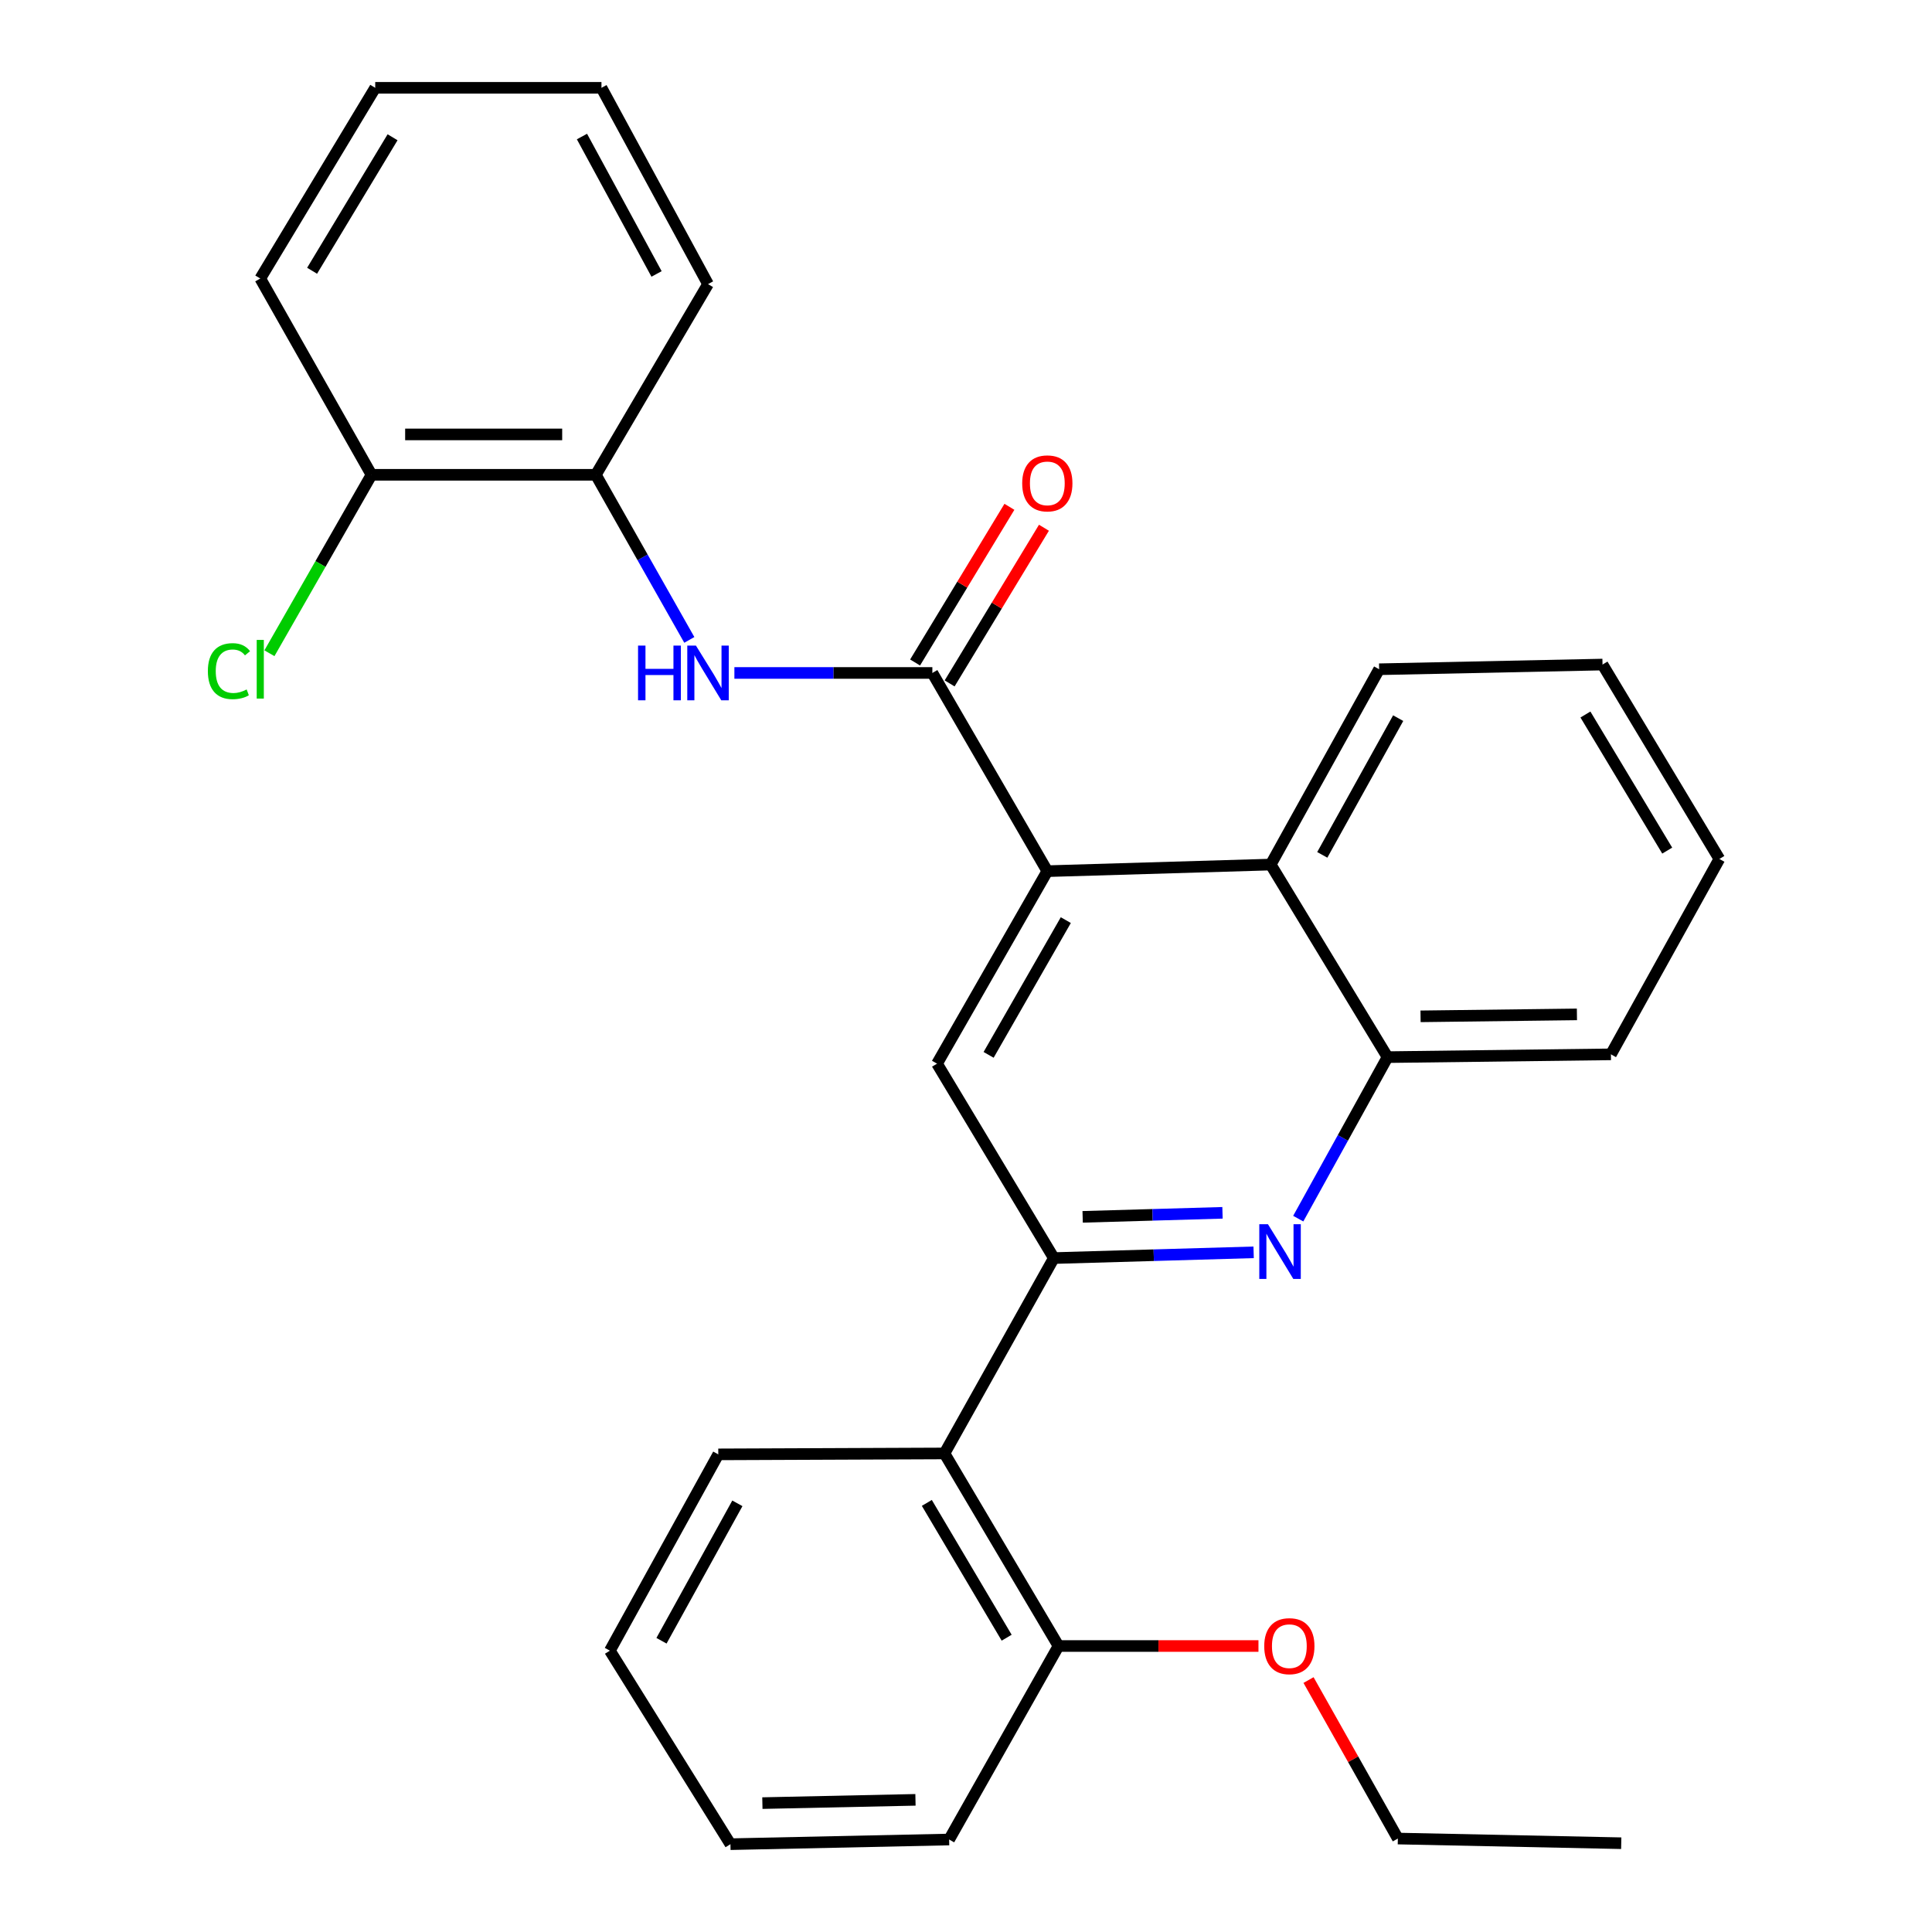 <?xml version='1.0' encoding='iso-8859-1'?>
<svg version='1.1' baseProfile='full'
              xmlns='http://www.w3.org/2000/svg'
                      xmlns:rdkit='http://www.rdkit.org/xml'
                      xmlns:xlink='http://www.w3.org/1999/xlink'
                  xml:space='preserve'
width='1000px' height='1000px' viewBox='0 0 1000 1000'>
<!-- END OF HEADER -->
<rect style='opacity:1.0;fill:#FFFFFF;stroke:none' width='1000' height='1000' x='0' y='0'> </rect>
<path class='bond-2' d='M 545.469,651.182 L 597.173,649.69' style='fill:none;fill-rule:evenodd;stroke:#000000;stroke-width:6px;stroke-linecap:butt;stroke-linejoin:miter;stroke-opacity:1' />
<path class='bond-2' d='M 597.173,649.69 L 648.878,648.198' style='fill:none;fill-rule:evenodd;stroke:#0000FF;stroke-width:6px;stroke-linecap:butt;stroke-linejoin:miter;stroke-opacity:1' />
<path class='bond-2' d='M 560.377,629.841 L 596.57,628.796' style='fill:none;fill-rule:evenodd;stroke:#000000;stroke-width:6px;stroke-linecap:butt;stroke-linejoin:miter;stroke-opacity:1' />
<path class='bond-2' d='M 596.57,628.796 L 632.763,627.752' style='fill:none;fill-rule:evenodd;stroke:#0000FF;stroke-width:6px;stroke-linecap:butt;stroke-linejoin:miter;stroke-opacity:1' />
<path class='bond-3' d='M 545.469,651.182 L 485.003,550.549' style='fill:none;fill-rule:evenodd;stroke:#000000;stroke-width:6px;stroke-linecap:butt;stroke-linejoin:miter;stroke-opacity:1' />
<path class='bond-5' d='M 545.469,651.182 L 488.859,752.303' style='fill:none;fill-rule:evenodd;stroke:#000000;stroke-width:6px;stroke-linecap:butt;stroke-linejoin:miter;stroke-opacity:1' />
<path class='bond-0' d='M 482.588,348.318 L 542.09,450.914' style='fill:none;fill-rule:evenodd;stroke:#000000;stroke-width:6px;stroke-linecap:butt;stroke-linejoin:miter;stroke-opacity:1' />
<path class='bond-4' d='M 482.588,348.318 L 431.353,348.318' style='fill:none;fill-rule:evenodd;stroke:#000000;stroke-width:6px;stroke-linecap:butt;stroke-linejoin:miter;stroke-opacity:1' />
<path class='bond-4' d='M 431.353,348.318 L 380.118,348.318' style='fill:none;fill-rule:evenodd;stroke:#0000FF;stroke-width:6px;stroke-linecap:butt;stroke-linejoin:miter;stroke-opacity:1' />
<path class='bond-9' d='M 491.526,353.734 L 515.936,313.446' style='fill:none;fill-rule:evenodd;stroke:#000000;stroke-width:6px;stroke-linecap:butt;stroke-linejoin:miter;stroke-opacity:1' />
<path class='bond-9' d='M 515.936,313.446 L 540.346,273.158' style='fill:none;fill-rule:evenodd;stroke:#FF0000;stroke-width:6px;stroke-linecap:butt;stroke-linejoin:miter;stroke-opacity:1' />
<path class='bond-9' d='M 473.649,342.903 L 498.059,302.615' style='fill:none;fill-rule:evenodd;stroke:#000000;stroke-width:6px;stroke-linecap:butt;stroke-linejoin:miter;stroke-opacity:1' />
<path class='bond-9' d='M 498.059,302.615 L 522.469,262.327' style='fill:none;fill-rule:evenodd;stroke:#FF0000;stroke-width:6px;stroke-linecap:butt;stroke-linejoin:miter;stroke-opacity:1' />
<path class='bond-1' d='M 542.09,450.914 L 485.003,550.549' style='fill:none;fill-rule:evenodd;stroke:#000000;stroke-width:6px;stroke-linecap:butt;stroke-linejoin:miter;stroke-opacity:1' />
<path class='bond-1' d='M 551.663,476.251 L 511.703,545.995' style='fill:none;fill-rule:evenodd;stroke:#000000;stroke-width:6px;stroke-linecap:butt;stroke-linejoin:miter;stroke-opacity:1' />
<path class='bond-6' d='M 542.09,450.914 L 657.715,447.5' style='fill:none;fill-rule:evenodd;stroke:#000000;stroke-width:6px;stroke-linecap:butt;stroke-linejoin:miter;stroke-opacity:1' />
<path class='bond-7' d='M 671.965,630.768 L 695.079,588.969' style='fill:none;fill-rule:evenodd;stroke:#0000FF;stroke-width:6px;stroke-linecap:butt;stroke-linejoin:miter;stroke-opacity:1' />
<path class='bond-7' d='M 695.079,588.969 L 718.192,547.17' style='fill:none;fill-rule:evenodd;stroke:#000000;stroke-width:6px;stroke-linecap:butt;stroke-linejoin:miter;stroke-opacity:1' />
<path class='bond-8' d='M 356.789,331.212 L 332.595,288.485' style='fill:none;fill-rule:evenodd;stroke:#0000FF;stroke-width:6px;stroke-linecap:butt;stroke-linejoin:miter;stroke-opacity:1' />
<path class='bond-8' d='M 332.595,288.485 L 308.401,245.757' style='fill:none;fill-rule:evenodd;stroke:#000000;stroke-width:6px;stroke-linecap:butt;stroke-linejoin:miter;stroke-opacity:1' />
<path class='bond-10' d='M 488.859,752.303 L 547.885,851.973' style='fill:none;fill-rule:evenodd;stroke:#000000;stroke-width:6px;stroke-linecap:butt;stroke-linejoin:miter;stroke-opacity:1' />
<path class='bond-10' d='M 479.727,777.905 L 521.046,847.673' style='fill:none;fill-rule:evenodd;stroke:#000000;stroke-width:6px;stroke-linecap:butt;stroke-linejoin:miter;stroke-opacity:1' />
<path class='bond-14' d='M 488.859,752.303 L 371.782,752.779' style='fill:none;fill-rule:evenodd;stroke:#000000;stroke-width:6px;stroke-linecap:butt;stroke-linejoin:miter;stroke-opacity:1' />
<path class='bond-15' d='M 657.715,447.5 L 713.838,346.402' style='fill:none;fill-rule:evenodd;stroke:#000000;stroke-width:6px;stroke-linecap:butt;stroke-linejoin:miter;stroke-opacity:1' />
<path class='bond-15' d='M 684.409,442.481 L 723.695,371.712' style='fill:none;fill-rule:evenodd;stroke:#000000;stroke-width:6px;stroke-linecap:butt;stroke-linejoin:miter;stroke-opacity:1' />
<path class='bond-28' d='M 657.715,447.5 L 718.192,547.17' style='fill:none;fill-rule:evenodd;stroke:#000000;stroke-width:6px;stroke-linecap:butt;stroke-linejoin:miter;stroke-opacity:1' />
<path class='bond-16' d='M 718.192,547.17 L 833.817,545.73' style='fill:none;fill-rule:evenodd;stroke:#000000;stroke-width:6px;stroke-linecap:butt;stroke-linejoin:miter;stroke-opacity:1' />
<path class='bond-16' d='M 735.276,526.053 L 816.213,525.045' style='fill:none;fill-rule:evenodd;stroke:#000000;stroke-width:6px;stroke-linecap:butt;stroke-linejoin:miter;stroke-opacity:1' />
<path class='bond-11' d='M 308.401,245.757 L 192.289,245.757' style='fill:none;fill-rule:evenodd;stroke:#000000;stroke-width:6px;stroke-linecap:butt;stroke-linejoin:miter;stroke-opacity:1' />
<path class='bond-11' d='M 290.984,224.855 L 209.706,224.855' style='fill:none;fill-rule:evenodd;stroke:#000000;stroke-width:6px;stroke-linecap:butt;stroke-linejoin:miter;stroke-opacity:1' />
<path class='bond-17' d='M 308.401,245.757 L 366.475,147.063' style='fill:none;fill-rule:evenodd;stroke:#000000;stroke-width:6px;stroke-linecap:butt;stroke-linejoin:miter;stroke-opacity:1' />
<path class='bond-13' d='M 547.885,851.973 L 599.631,851.973' style='fill:none;fill-rule:evenodd;stroke:#000000;stroke-width:6px;stroke-linecap:butt;stroke-linejoin:miter;stroke-opacity:1' />
<path class='bond-13' d='M 599.631,851.973 L 651.378,851.973' style='fill:none;fill-rule:evenodd;stroke:#FF0000;stroke-width:6px;stroke-linecap:butt;stroke-linejoin:miter;stroke-opacity:1' />
<path class='bond-18' d='M 547.885,851.973 L 491.274,952.13' style='fill:none;fill-rule:evenodd;stroke:#000000;stroke-width:6px;stroke-linecap:butt;stroke-linejoin:miter;stroke-opacity:1' />
<path class='bond-12' d='M 192.289,245.757 L 165.871,291.938' style='fill:none;fill-rule:evenodd;stroke:#000000;stroke-width:6px;stroke-linecap:butt;stroke-linejoin:miter;stroke-opacity:1' />
<path class='bond-12' d='M 165.871,291.938 L 139.453,338.119' style='fill:none;fill-rule:evenodd;stroke:#00CC00;stroke-width:6px;stroke-linecap:butt;stroke-linejoin:miter;stroke-opacity:1' />
<path class='bond-19' d='M 192.289,245.757 L 134.714,144.16' style='fill:none;fill-rule:evenodd;stroke:#000000;stroke-width:6px;stroke-linecap:butt;stroke-linejoin:miter;stroke-opacity:1' />
<path class='bond-20' d='M 677.294,869.593 L 700.408,910.612' style='fill:none;fill-rule:evenodd;stroke:#FF0000;stroke-width:6px;stroke-linecap:butt;stroke-linejoin:miter;stroke-opacity:1' />
<path class='bond-20' d='M 700.408,910.612 L 723.523,951.631' style='fill:none;fill-rule:evenodd;stroke:#000000;stroke-width:6px;stroke-linecap:butt;stroke-linejoin:miter;stroke-opacity:1' />
<path class='bond-21' d='M 371.782,752.779 L 315.671,854.388' style='fill:none;fill-rule:evenodd;stroke:#000000;stroke-width:6px;stroke-linecap:butt;stroke-linejoin:miter;stroke-opacity:1' />
<path class='bond-21' d='M 381.663,778.125 L 342.385,849.251' style='fill:none;fill-rule:evenodd;stroke:#000000;stroke-width:6px;stroke-linecap:butt;stroke-linejoin:miter;stroke-opacity:1' />
<path class='bond-22' d='M 713.838,346.402 L 829.463,343.975' style='fill:none;fill-rule:evenodd;stroke:#000000;stroke-width:6px;stroke-linecap:butt;stroke-linejoin:miter;stroke-opacity:1' />
<path class='bond-24' d='M 833.817,545.73 L 889.94,444.597' style='fill:none;fill-rule:evenodd;stroke:#000000;stroke-width:6px;stroke-linecap:butt;stroke-linejoin:miter;stroke-opacity:1' />
<path class='bond-25' d='M 366.475,147.063 L 311.316,45.455' style='fill:none;fill-rule:evenodd;stroke:#000000;stroke-width:6px;stroke-linecap:butt;stroke-linejoin:miter;stroke-opacity:1' />
<path class='bond-25' d='M 339.831,141.794 L 301.22,70.668' style='fill:none;fill-rule:evenodd;stroke:#000000;stroke-width:6px;stroke-linecap:butt;stroke-linejoin:miter;stroke-opacity:1' />
<path class='bond-29' d='M 491.274,952.13 L 378.076,954.545' style='fill:none;fill-rule:evenodd;stroke:#000000;stroke-width:6px;stroke-linecap:butt;stroke-linejoin:miter;stroke-opacity:1' />
<path class='bond-29' d='M 473.848,931.595 L 394.61,933.286' style='fill:none;fill-rule:evenodd;stroke:#000000;stroke-width:6px;stroke-linecap:butt;stroke-linejoin:miter;stroke-opacity:1' />
<path class='bond-31' d='M 134.714,144.16 L 194.216,45.455' style='fill:none;fill-rule:evenodd;stroke:#000000;stroke-width:6px;stroke-linecap:butt;stroke-linejoin:miter;stroke-opacity:1' />
<path class='bond-31' d='M 161.541,140.146 L 203.192,71.052' style='fill:none;fill-rule:evenodd;stroke:#000000;stroke-width:6px;stroke-linecap:butt;stroke-linejoin:miter;stroke-opacity:1' />
<path class='bond-23' d='M 723.523,951.631 L 839.148,954.046' style='fill:none;fill-rule:evenodd;stroke:#000000;stroke-width:6px;stroke-linecap:butt;stroke-linejoin:miter;stroke-opacity:1' />
<path class='bond-27' d='M 315.671,854.388 L 378.076,954.545' style='fill:none;fill-rule:evenodd;stroke:#000000;stroke-width:6px;stroke-linecap:butt;stroke-linejoin:miter;stroke-opacity:1' />
<path class='bond-30' d='M 829.463,343.975 L 889.94,444.597' style='fill:none;fill-rule:evenodd;stroke:#000000;stroke-width:6px;stroke-linecap:butt;stroke-linejoin:miter;stroke-opacity:1' />
<path class='bond-30' d='M 820.619,369.836 L 862.953,440.272' style='fill:none;fill-rule:evenodd;stroke:#000000;stroke-width:6px;stroke-linecap:butt;stroke-linejoin:miter;stroke-opacity:1' />
<path class='bond-26' d='M 311.316,45.455 L 194.216,45.455' style='fill:none;fill-rule:evenodd;stroke:#000000;stroke-width:6px;stroke-linecap:butt;stroke-linejoin:miter;stroke-opacity:1' />
<path  class='atom-3' d='M 656.286 633.643
L 665.566 648.643
Q 666.486 650.123, 667.966 652.803
Q 669.446 655.483, 669.526 655.643
L 669.526 633.643
L 673.286 633.643
L 673.286 661.963
L 669.406 661.963
L 659.446 645.563
Q 658.286 643.643, 657.046 641.443
Q 655.846 639.243, 655.486 638.563
L 655.486 661.963
L 651.806 661.963
L 651.806 633.643
L 656.286 633.643
' fill='#0000FF'/>
<path  class='atom-5' d='M 330.255 334.158
L 334.095 334.158
L 334.095 346.198
L 348.575 346.198
L 348.575 334.158
L 352.415 334.158
L 352.415 362.478
L 348.575 362.478
L 348.575 349.398
L 334.095 349.398
L 334.095 362.478
L 330.255 362.478
L 330.255 334.158
' fill='#0000FF'/>
<path  class='atom-5' d='M 360.215 334.158
L 369.495 349.158
Q 370.415 350.638, 371.895 353.318
Q 373.375 355.998, 373.455 356.158
L 373.455 334.158
L 377.215 334.158
L 377.215 362.478
L 373.335 362.478
L 363.375 346.078
Q 362.215 344.158, 360.975 341.958
Q 359.775 339.758, 359.415 339.078
L 359.415 362.478
L 355.735 362.478
L 355.735 334.158
L 360.215 334.158
' fill='#0000FF'/>
<path  class='atom-10' d='M 529.09 250.192
Q 529.09 243.392, 532.45 239.592
Q 535.81 235.792, 542.09 235.792
Q 548.37 235.792, 551.73 239.592
Q 555.09 243.392, 555.09 250.192
Q 555.09 257.072, 551.69 260.992
Q 548.29 264.872, 542.09 264.872
Q 535.85 264.872, 532.45 260.992
Q 529.09 257.112, 529.09 250.192
M 542.09 261.672
Q 546.41 261.672, 548.73 258.792
Q 551.09 255.872, 551.09 250.192
Q 551.09 244.632, 548.73 241.832
Q 546.41 238.992, 542.09 238.992
Q 537.77 238.992, 535.41 241.792
Q 533.09 244.592, 533.09 250.192
Q 533.09 255.912, 535.41 258.792
Q 537.77 261.672, 542.09 261.672
' fill='#FF0000'/>
<path  class='atom-13' d='M 107.594 347.382
Q 107.594 340.342, 110.874 336.662
Q 114.194 332.942, 120.474 332.942
Q 126.314 332.942, 129.434 337.062
L 126.794 339.222
Q 124.514 336.222, 120.474 336.222
Q 116.194 336.222, 113.914 339.102
Q 111.674 341.942, 111.674 347.382
Q 111.674 352.982, 113.994 355.862
Q 116.354 358.742, 120.914 358.742
Q 124.034 358.742, 127.674 356.862
L 128.794 359.862
Q 127.314 360.822, 125.074 361.382
Q 122.834 361.942, 120.354 361.942
Q 114.194 361.942, 110.874 358.182
Q 107.594 354.422, 107.594 347.382
' fill='#00CC00'/>
<path  class='atom-13' d='M 132.874 331.222
L 136.554 331.222
L 136.554 361.582
L 132.874 361.582
L 132.874 331.222
' fill='#00CC00'/>
<path  class='atom-14' d='M 654.365 852.053
Q 654.365 845.253, 657.725 841.453
Q 661.085 837.653, 667.365 837.653
Q 673.645 837.653, 677.005 841.453
Q 680.365 845.253, 680.365 852.053
Q 680.365 858.933, 676.965 862.853
Q 673.565 866.733, 667.365 866.733
Q 661.125 866.733, 657.725 862.853
Q 654.365 858.973, 654.365 852.053
M 667.365 863.533
Q 671.685 863.533, 674.005 860.653
Q 676.365 857.733, 676.365 852.053
Q 676.365 846.493, 674.005 843.693
Q 671.685 840.853, 667.365 840.853
Q 663.045 840.853, 660.685 843.653
Q 658.365 846.453, 658.365 852.053
Q 658.365 857.773, 660.685 860.653
Q 663.045 863.533, 667.365 863.533
' fill='#FF0000'/>
</svg>
